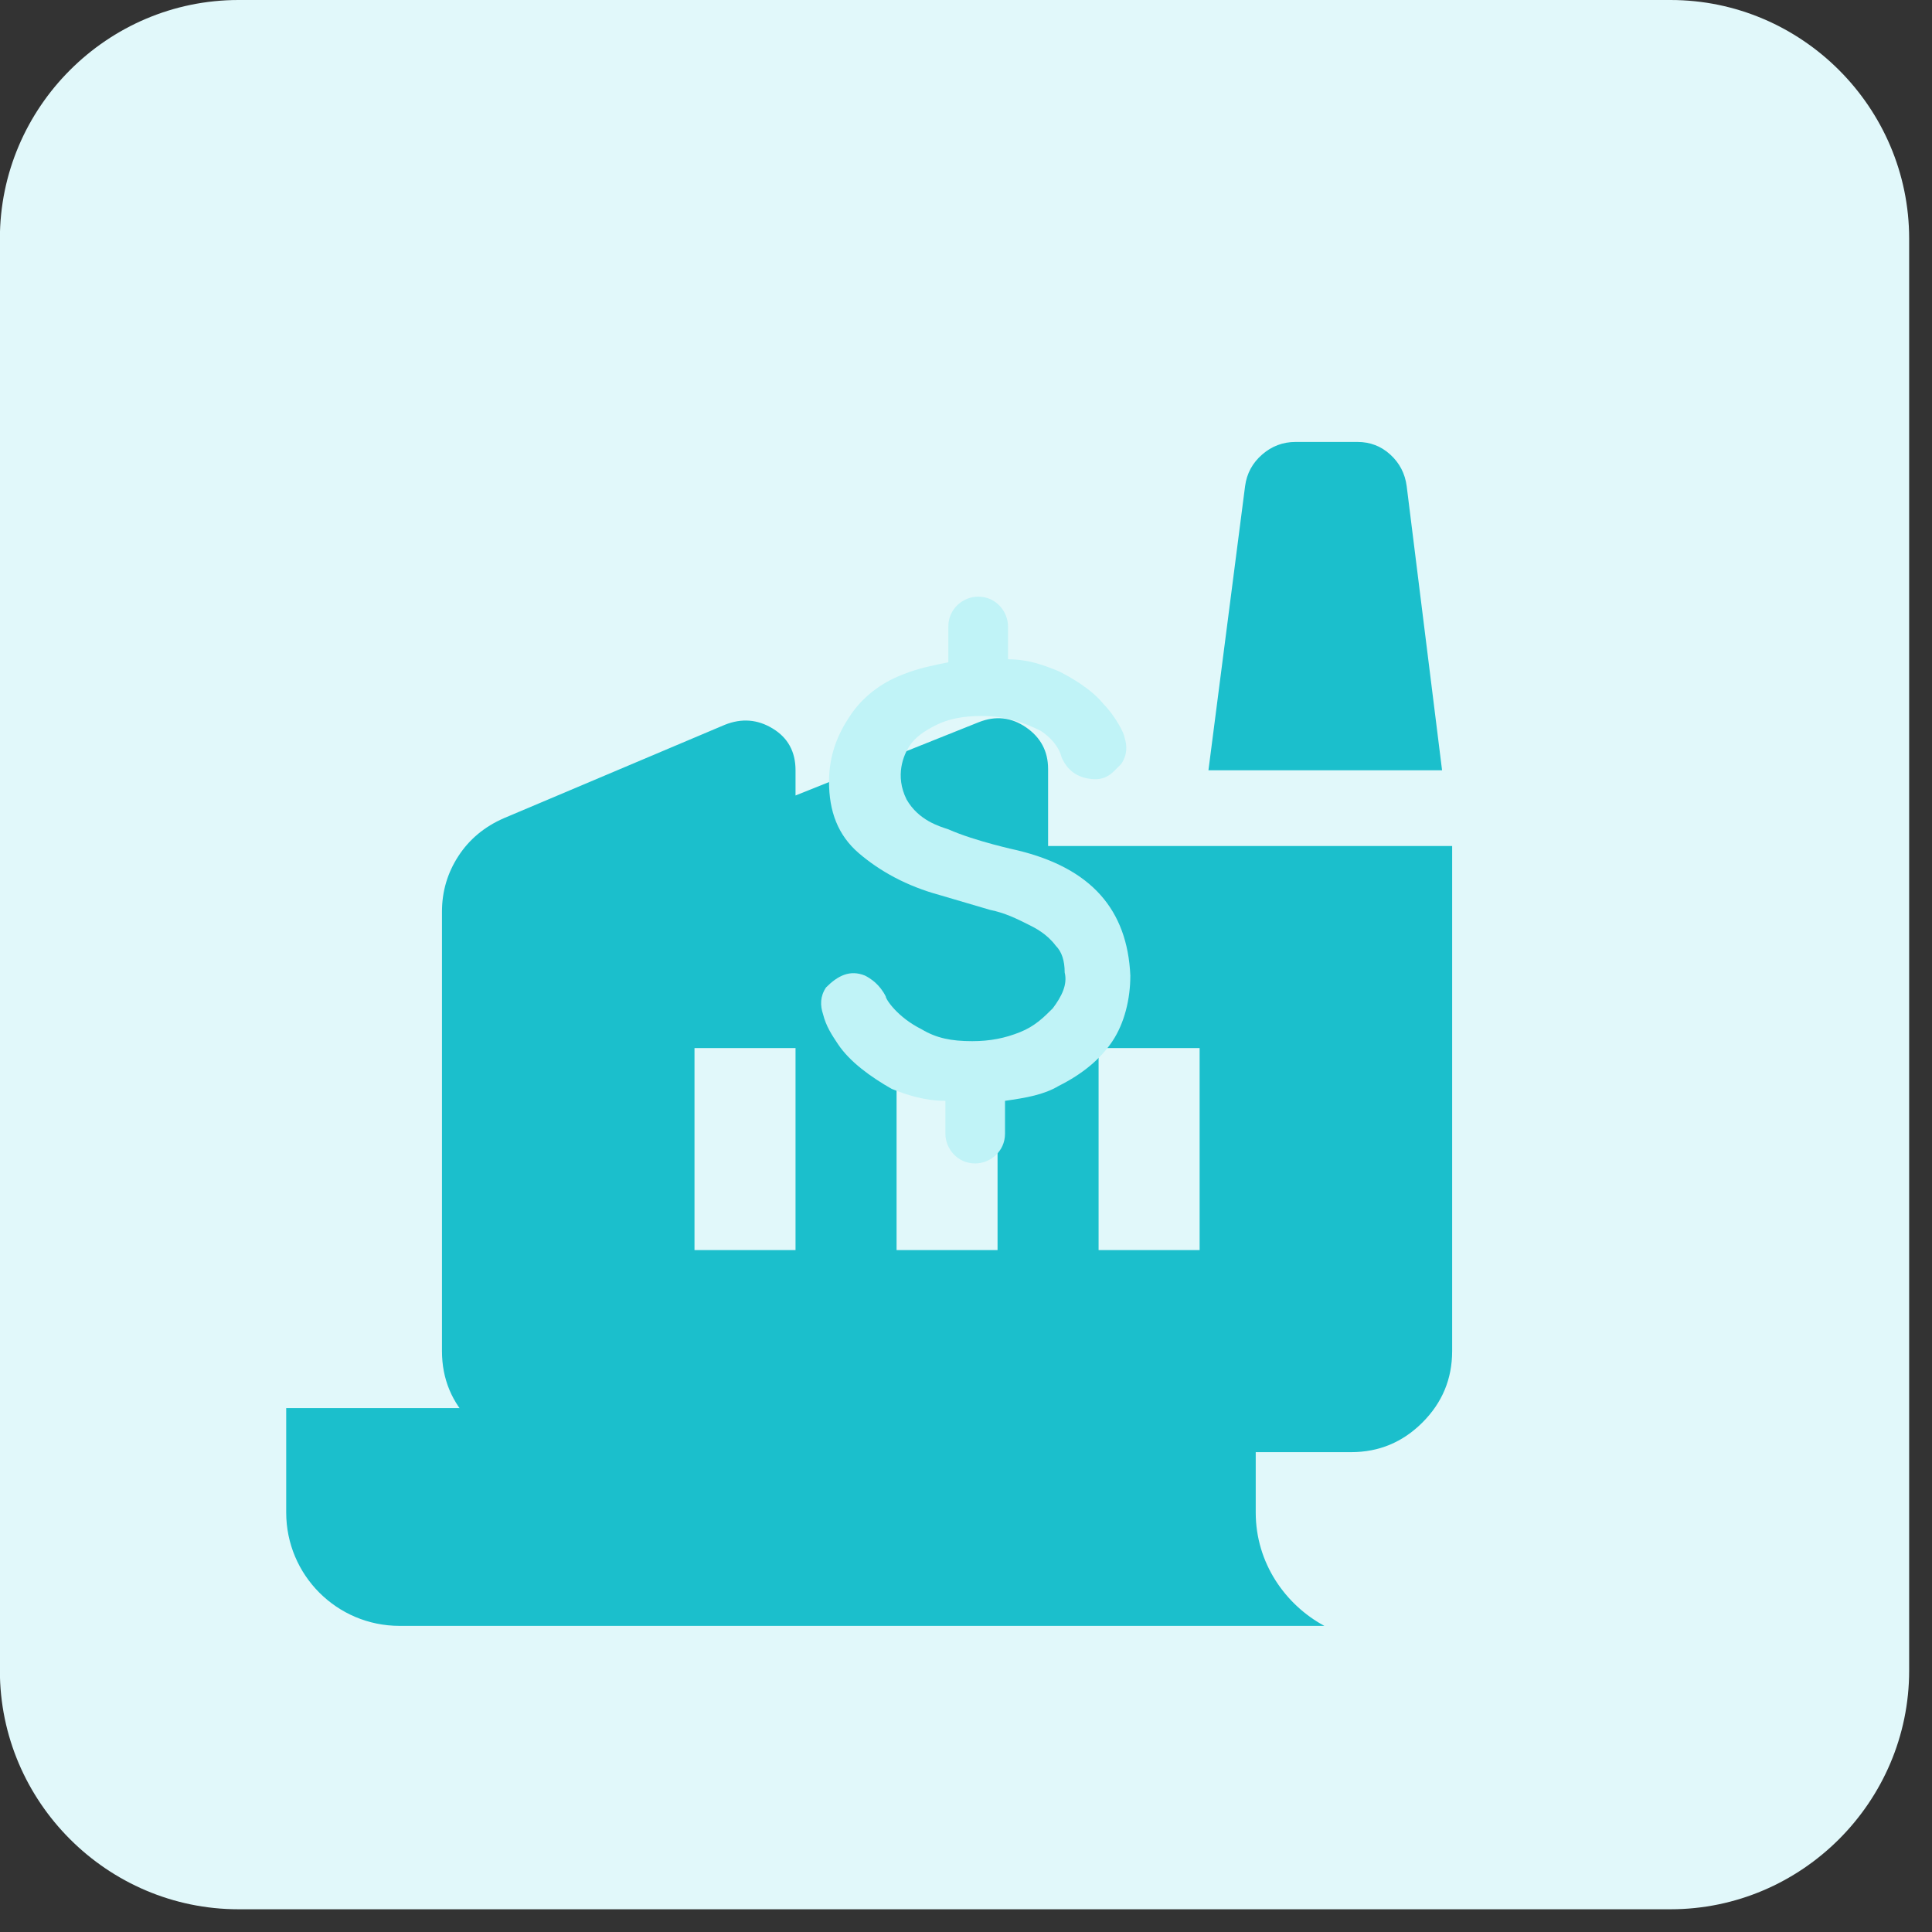 <svg width="51" height="51" viewBox="0 0 51 51" fill="none" xmlns="http://www.w3.org/2000/svg">
<rect x="0" y="0" width="51" height="51" fill="#333333" stroke="none"/>
<g clip-path="url(#clip0_871_4543)">
<path d="M44.097 50.4H6.297C2.832 50.4 -0.003 47.565 -0.003 44.1V6.3C-0.003 2.835 2.832 0 6.297 0H44.097C47.562 0 50.397 2.835 50.397 6.3V44.1C50.397 47.565 47.562 50.4 44.097 50.4Z" fill="#E1F8FA"/>
<mask id="mask0_871_4543" style="mask-type:alpha" maskUnits="userSpaceOnUse" x="9" y="9" width="32" height="32">
<rect x="9" y="9" width="32" height="32" fill="#1BBFCC"/>
</mask>
<g mask="url(#mask0_871_4543)">
<path d="M14.333 38.333C13.6 38.333 12.972 38.072 12.45 37.549C11.928 37.027 11.667 36.399 11.667 35.666V24.066C11.667 23.533 11.811 23.044 12.1 22.599C12.389 22.155 12.789 21.822 13.3 21.599L19.133 19.133C19.578 18.955 20 18.988 20.4 19.233C20.8 19.477 21 19.844 21 20.333V20.999L25.833 19.066C26.278 18.888 26.695 18.933 27.083 19.199C27.472 19.466 27.667 19.833 27.667 20.299V22.333H38.333V35.666C38.333 36.399 38.072 37.027 37.55 37.549C37.028 38.072 36.4 38.333 35.667 38.333H14.333ZM23.667 32.999H26.333V27.666H23.667V32.999ZM18.333 32.999H21V27.666H18.333V32.999ZM29 32.999H31.667V27.666H29V32.999ZM38.067 20.333H31.9L32.867 12.833C32.911 12.499 33.061 12.222 33.317 11.999C33.572 11.777 33.867 11.666 34.2 11.666H35.833C36.167 11.666 36.456 11.777 36.7 11.999C36.944 12.222 37.089 12.499 37.133 12.833L38.067 20.333Z" fill="#1BBFCC"/>
</g>
<path d="M26.846 22.444C26.846 22.444 25.743 22.207 25.034 21.892C24.798 21.814 24.247 21.656 23.932 21.105C23.617 20.475 23.853 19.924 24.011 19.688C24.168 19.451 24.404 19.294 24.719 19.136C25.034 18.979 25.428 18.9 25.901 18.9C26.53 18.9 27.003 19.058 27.476 19.294C27.712 19.451 27.948 19.688 28.027 20.003C28.105 20.16 28.263 20.475 28.735 20.554C29.208 20.633 29.366 20.396 29.602 20.16C29.759 19.924 29.759 19.688 29.68 19.451C29.68 19.372 29.444 18.9 29.129 18.585C28.814 18.191 28.263 17.876 27.948 17.719C27.554 17.561 27.16 17.404 26.609 17.404V16.538C26.609 16.144 26.294 15.75 25.822 15.75C25.428 15.75 25.034 16.065 25.034 16.538V17.483C24.64 17.561 24.247 17.64 23.853 17.797C23.223 18.034 22.75 18.427 22.436 18.9C22.12 19.372 21.884 19.924 21.884 20.633C21.884 21.42 22.12 22.05 22.672 22.523C23.223 22.995 23.932 23.389 24.798 23.625L26.137 24.019C26.53 24.098 26.846 24.255 27.16 24.413C27.318 24.491 27.633 24.649 27.869 24.964C28.027 25.121 28.105 25.358 28.105 25.672C28.184 25.988 28.027 26.302 27.791 26.617C27.554 26.854 27.318 27.09 26.924 27.247C26.53 27.405 26.137 27.484 25.664 27.484C25.113 27.484 24.719 27.405 24.326 27.169C23.695 26.854 23.381 26.381 23.381 26.302C23.223 25.988 22.987 25.83 22.829 25.751C22.436 25.594 22.12 25.751 21.805 26.066C21.648 26.302 21.648 26.539 21.727 26.775C21.805 27.09 21.963 27.326 22.12 27.562C22.436 28.035 22.987 28.429 23.538 28.744C23.932 28.901 24.404 29.059 24.956 29.059V29.925C24.956 30.319 25.27 30.712 25.743 30.712C26.137 30.712 26.53 30.398 26.53 29.925V29.059C27.082 28.98 27.554 28.901 27.948 28.665C28.578 28.35 29.05 27.956 29.366 27.484C29.68 27.011 29.838 26.381 29.838 25.751C29.759 24.019 28.814 22.916 26.846 22.444Z" fill="#C0F3F7"/>
<path d="M34.96 42.919C33.936 42.367 33.148 41.265 33.148 39.926V37.17H7.555V39.926C7.555 41.58 8.893 42.919 10.547 42.919H34.96Z" fill="#1BBFCC"/>
</g>
<defs>
<clipPath id="clip0_871_4543">
<rect width="50.4" height="50.4" fill="white"/>
</clipPath>
</defs>
</svg>
